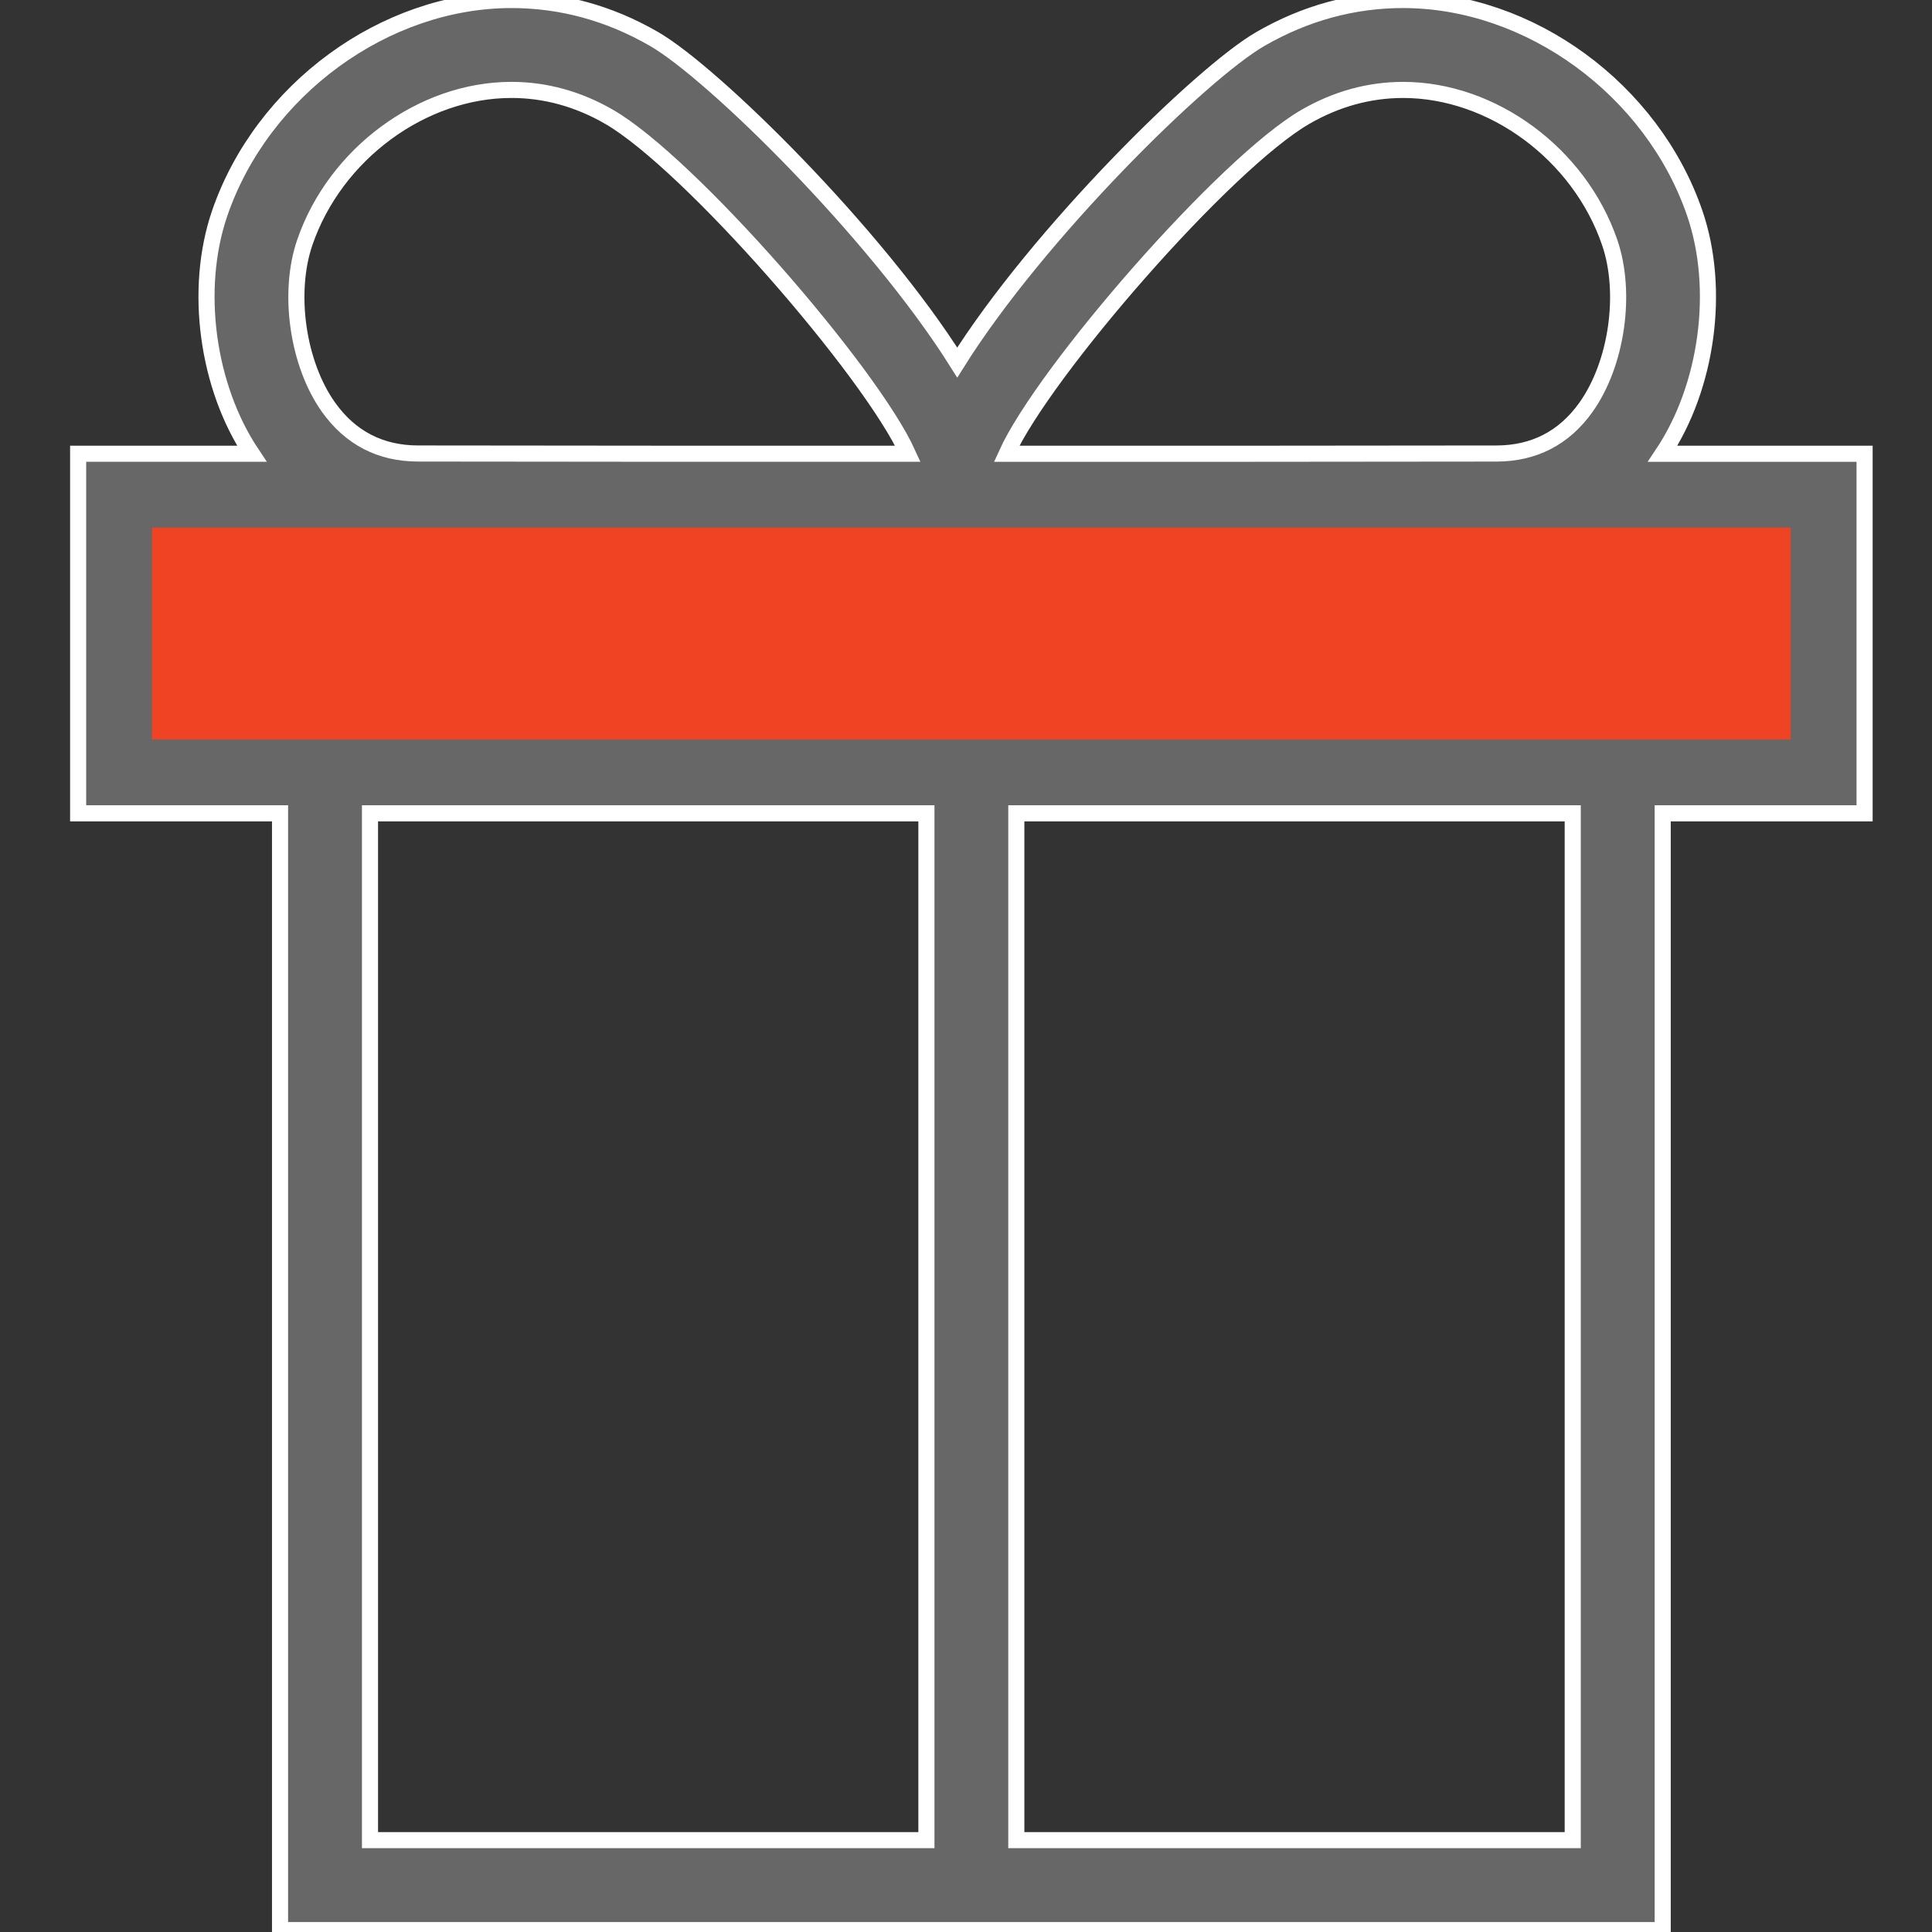 <?xml version="1.0" encoding="utf-8"?>
<!-- Generator: Adobe Illustrator 16.0.0, SVG Export Plug-In . SVG Version: 6.00 Build 0)  -->
<!DOCTYPE svg PUBLIC "-//W3C//DTD SVG 1.1//EN" "http://www.w3.org/Graphics/SVG/1.1/DTD/svg11.dtd">
<svg version="1.1" id="Layer_1" xmlns="http://www.w3.org/2000/svg" xmlns:xlink="http://www.w3.org/1999/xlink" x="0px" y="0px"
	 width="360px" height="360px" viewBox="0 0 360 360" enable-background="new 0 0 360 360" xml:space="preserve">
<rect x="0" y="0" width="360" height="360" fill="#333333" stroke="none"/>
<path fill="#676767" stroke="#FFFFFF" stroke-width="3" stroke-miterlimit="10" d="M347.439,84.551h-37.62
	c8.327-12.475,10.829-30.673,5.973-44.825C307.895,16.71,285.034,0,261.443,0c-9.299,0-18.245,2.442-26.591,7.264
	c-11.014,6.353-41.412,36.279-56.484,60.288c-15.079-24.008-45.476-53.93-56.492-60.288C113.54,2.442,104.593,0,95.293,0
	c-23.59,0-46.446,16.71-54.353,39.73c-4.852,14.152-2.351,32.351,5.978,44.816H14.561v67.003h37.621v208.094h257.638V151.55h37.62
	V84.551z M243.237,21.774c5.759-3.326,11.887-5.017,18.211-5.017c16.653,0,32.847,11.948,38.492,28.412
	c3.244,9.433,1.342,22.645-4.426,30.728c-4.062,5.707-9.674,8.601-16.666,8.61l-45.657,0.043h-45.63
	C194.509,69.238,228.3,30.396,243.237,21.774z M77.902,84.503c-7-0.004-12.607-2.903-16.675-8.605
	c-5.758-8.079-7.669-21.295-4.43-30.732c5.65-16.464,21.843-28.412,38.497-28.412c6.319,0,12.444,1.686,18.207,5.017
	c14.938,8.626,48.732,47.464,55.673,62.776H123.55L77.902,84.503z M31.318,134.792v-33.485h91.797l49.504,0.048v33.437H52.182
	H31.318z M68.943,151.55h103.68v191.332H68.943V151.55z M293.057,342.885H189.376V151.55h103.681V342.885L293.057,342.885z
	 M330.679,134.792h-20.859H189.376v-33.441l44.255-0.043h97.048V134.792L330.679,134.792z"/>
<rect x="28.322" y="98.312" fill="#EF4323" width="305.352" height="39.475"/>
</svg>
